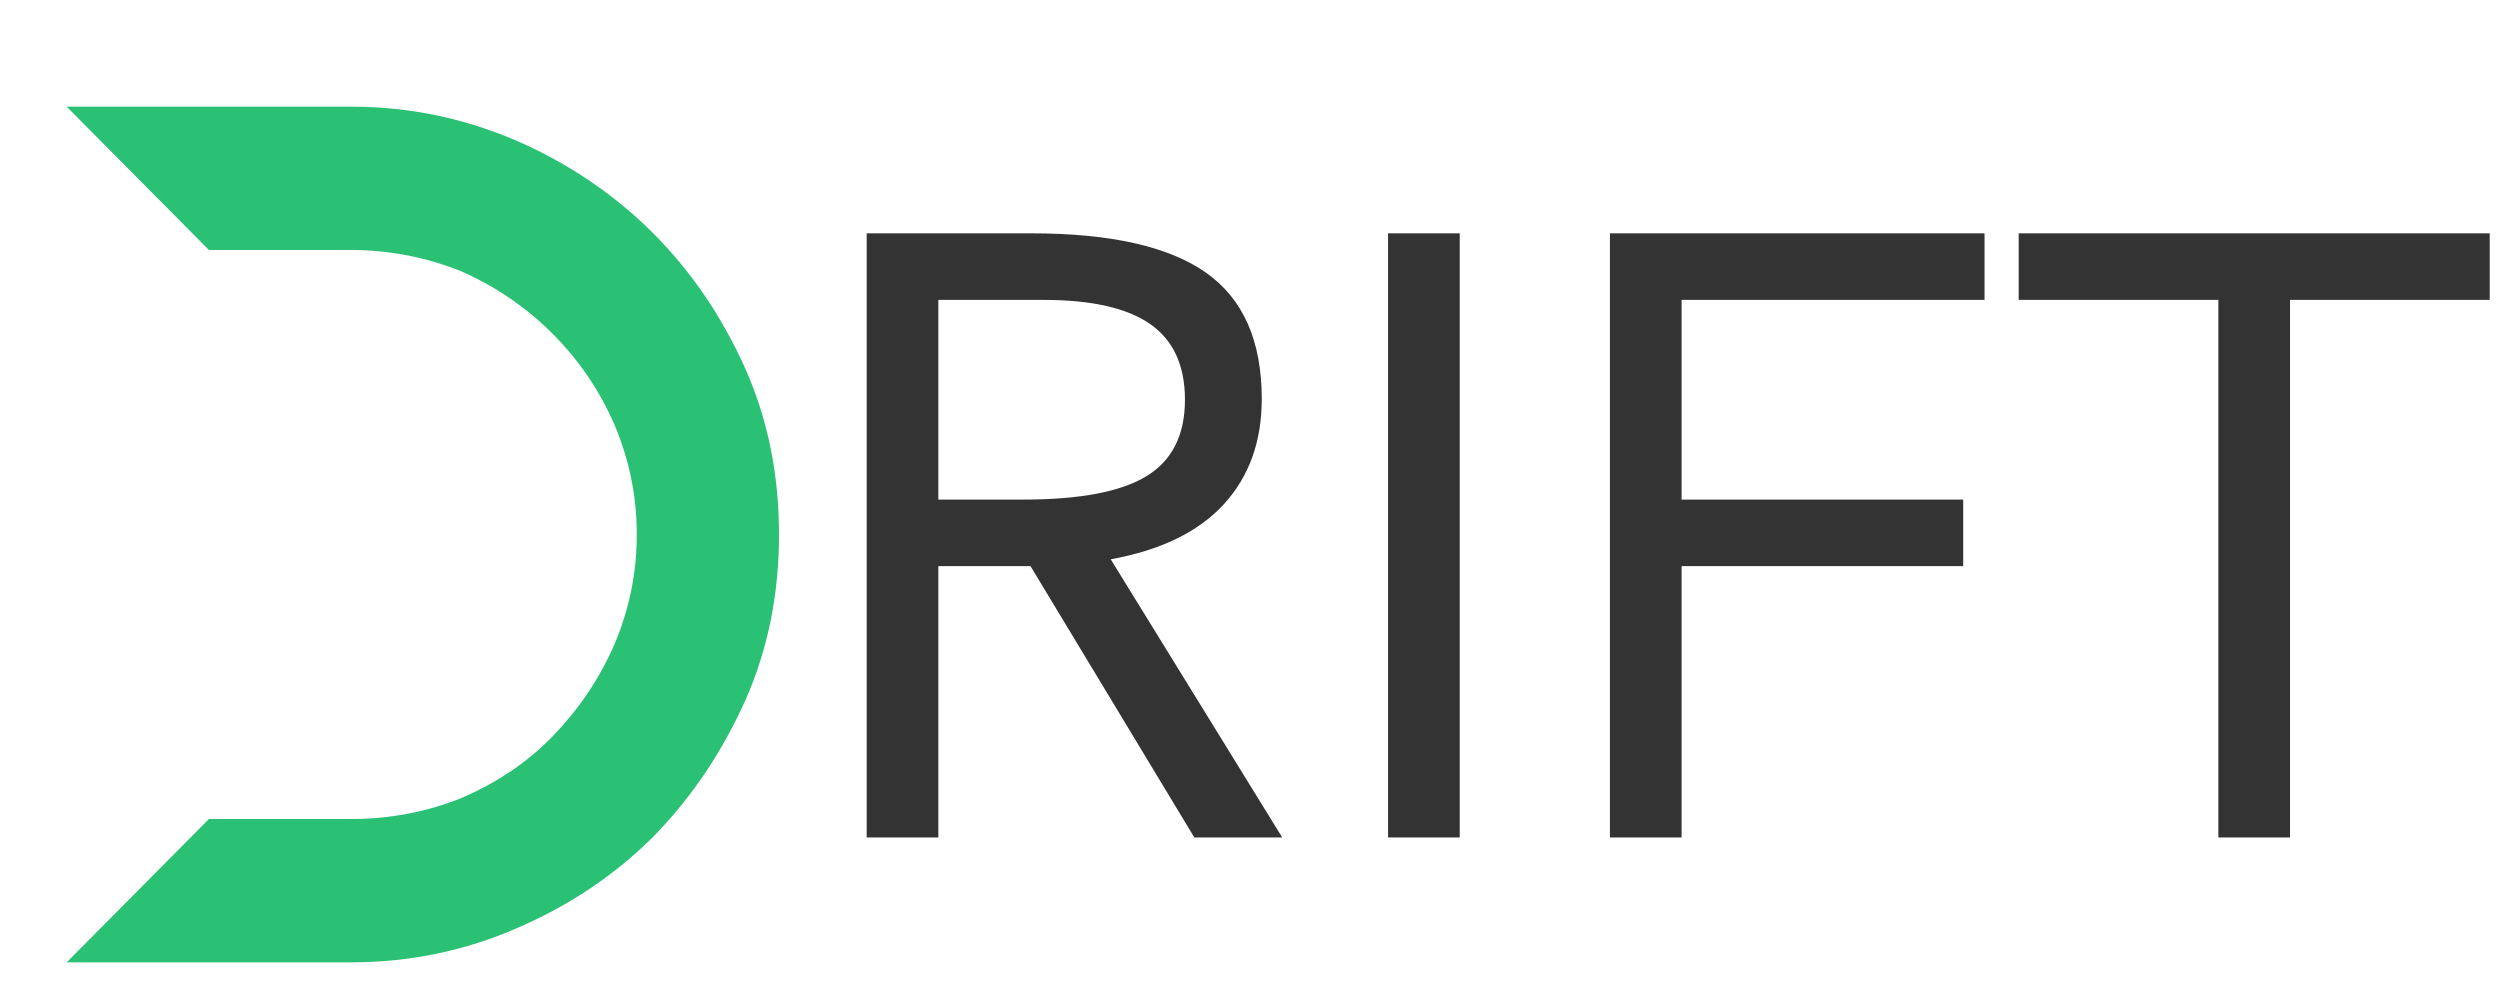<svg xmlns="http://www.w3.org/2000/svg" xmlns:xlink="http://www.w3.org/1999/xlink" version="1.1" width="300" height="120" id="logo">
    <g transform="scale(.8) translate(10, 10)">
        <g id="main_text" rel="mainfill" name="main_text" feature="main_text" xmlns:name="mainText_mainfill" groupname="main_text" fill="#333333" transform="translate(108.736, -37.976) scale(6.4)"><path d="M5.62 9.84 q2.78 0 4.09 0.92 t1.31 2.96 q0 1.5 -0.89 2.47 t-2.65 1.29 l4.02 6.52 l-2.06 0 l-3.84 -6.36 l-2.16 0 l0 6.36 l-1.68 0 l0 -14.16 l3.86 0 z M5.44 16.08 q1.98 0 2.88 -0.55 t0.9 -1.79 q0 -1.2 -0.81 -1.77 t-2.51 -0.57 l-2.46 0 l0 4.68 l2 0 z M15.66 9.84 l0 14.16 l-1.68 0 l0 -14.16 l1.68 0 z M27.96 9.84 l0 1.56 l-7.1 0 l0 4.68 l6.6 0 l0 1.56 l-6.6 0 l0 6.36 l-1.68 0 l0 -14.16 l8.78 0 z M39.8 9.84 l0 1.56 l-4.68 0 l0 12.6 l-1.68 0 l0 -12.6 l-4.68 0 l0 -1.56 l11.04 0 z"></path></g><g id="SvgjsG2991" name="monogram" feature="monogram" rel="mainfill" xmlns:name="monogram_mainfill" fill="#2bc175" transform="translate(0, -58.177) scale(8.022)"><path d="M12.7 12.92 c0.42 0.96 0.62 1.98 0.62 3.08 s-0.2 2.12 -0.62 3.08 c-0.44 0.98 -1 1.82 -1.72 2.56 c-0.72 0.72 -1.58 1.3 -2.56 1.72 c-0.96 0.42 -2 0.64 -3.1 0.64 l-5.32 0 l2.66 -2.68 l2.66 0 c0.74 0 1.44 -0.14 2.08 -0.4 c0.64 -0.28 1.22 -0.66 1.7 -1.16 s0.86 -1.06 1.14 -1.7 c0.28 -0.66 0.42 -1.34 0.42 -2.06 s-0.14 -1.4 -0.42 -2.06 c-0.28 -0.64 -0.66 -1.2 -1.16 -1.7 c-0.48 -0.48 -1.06 -0.88 -1.7 -1.16 c-0.64 -0.26 -1.34 -0.4 -2.06 -0.4 l-2.66 0 l-2.66 -2.68 l5.32 0 c1.1 0 2.12 0.22 3.1 0.64 c0.96 0.42 1.82 1 2.54 1.72 c0.74 0.74 1.3 1.58 1.74 2.56 z"></path></g>
    </g>
</svg>
